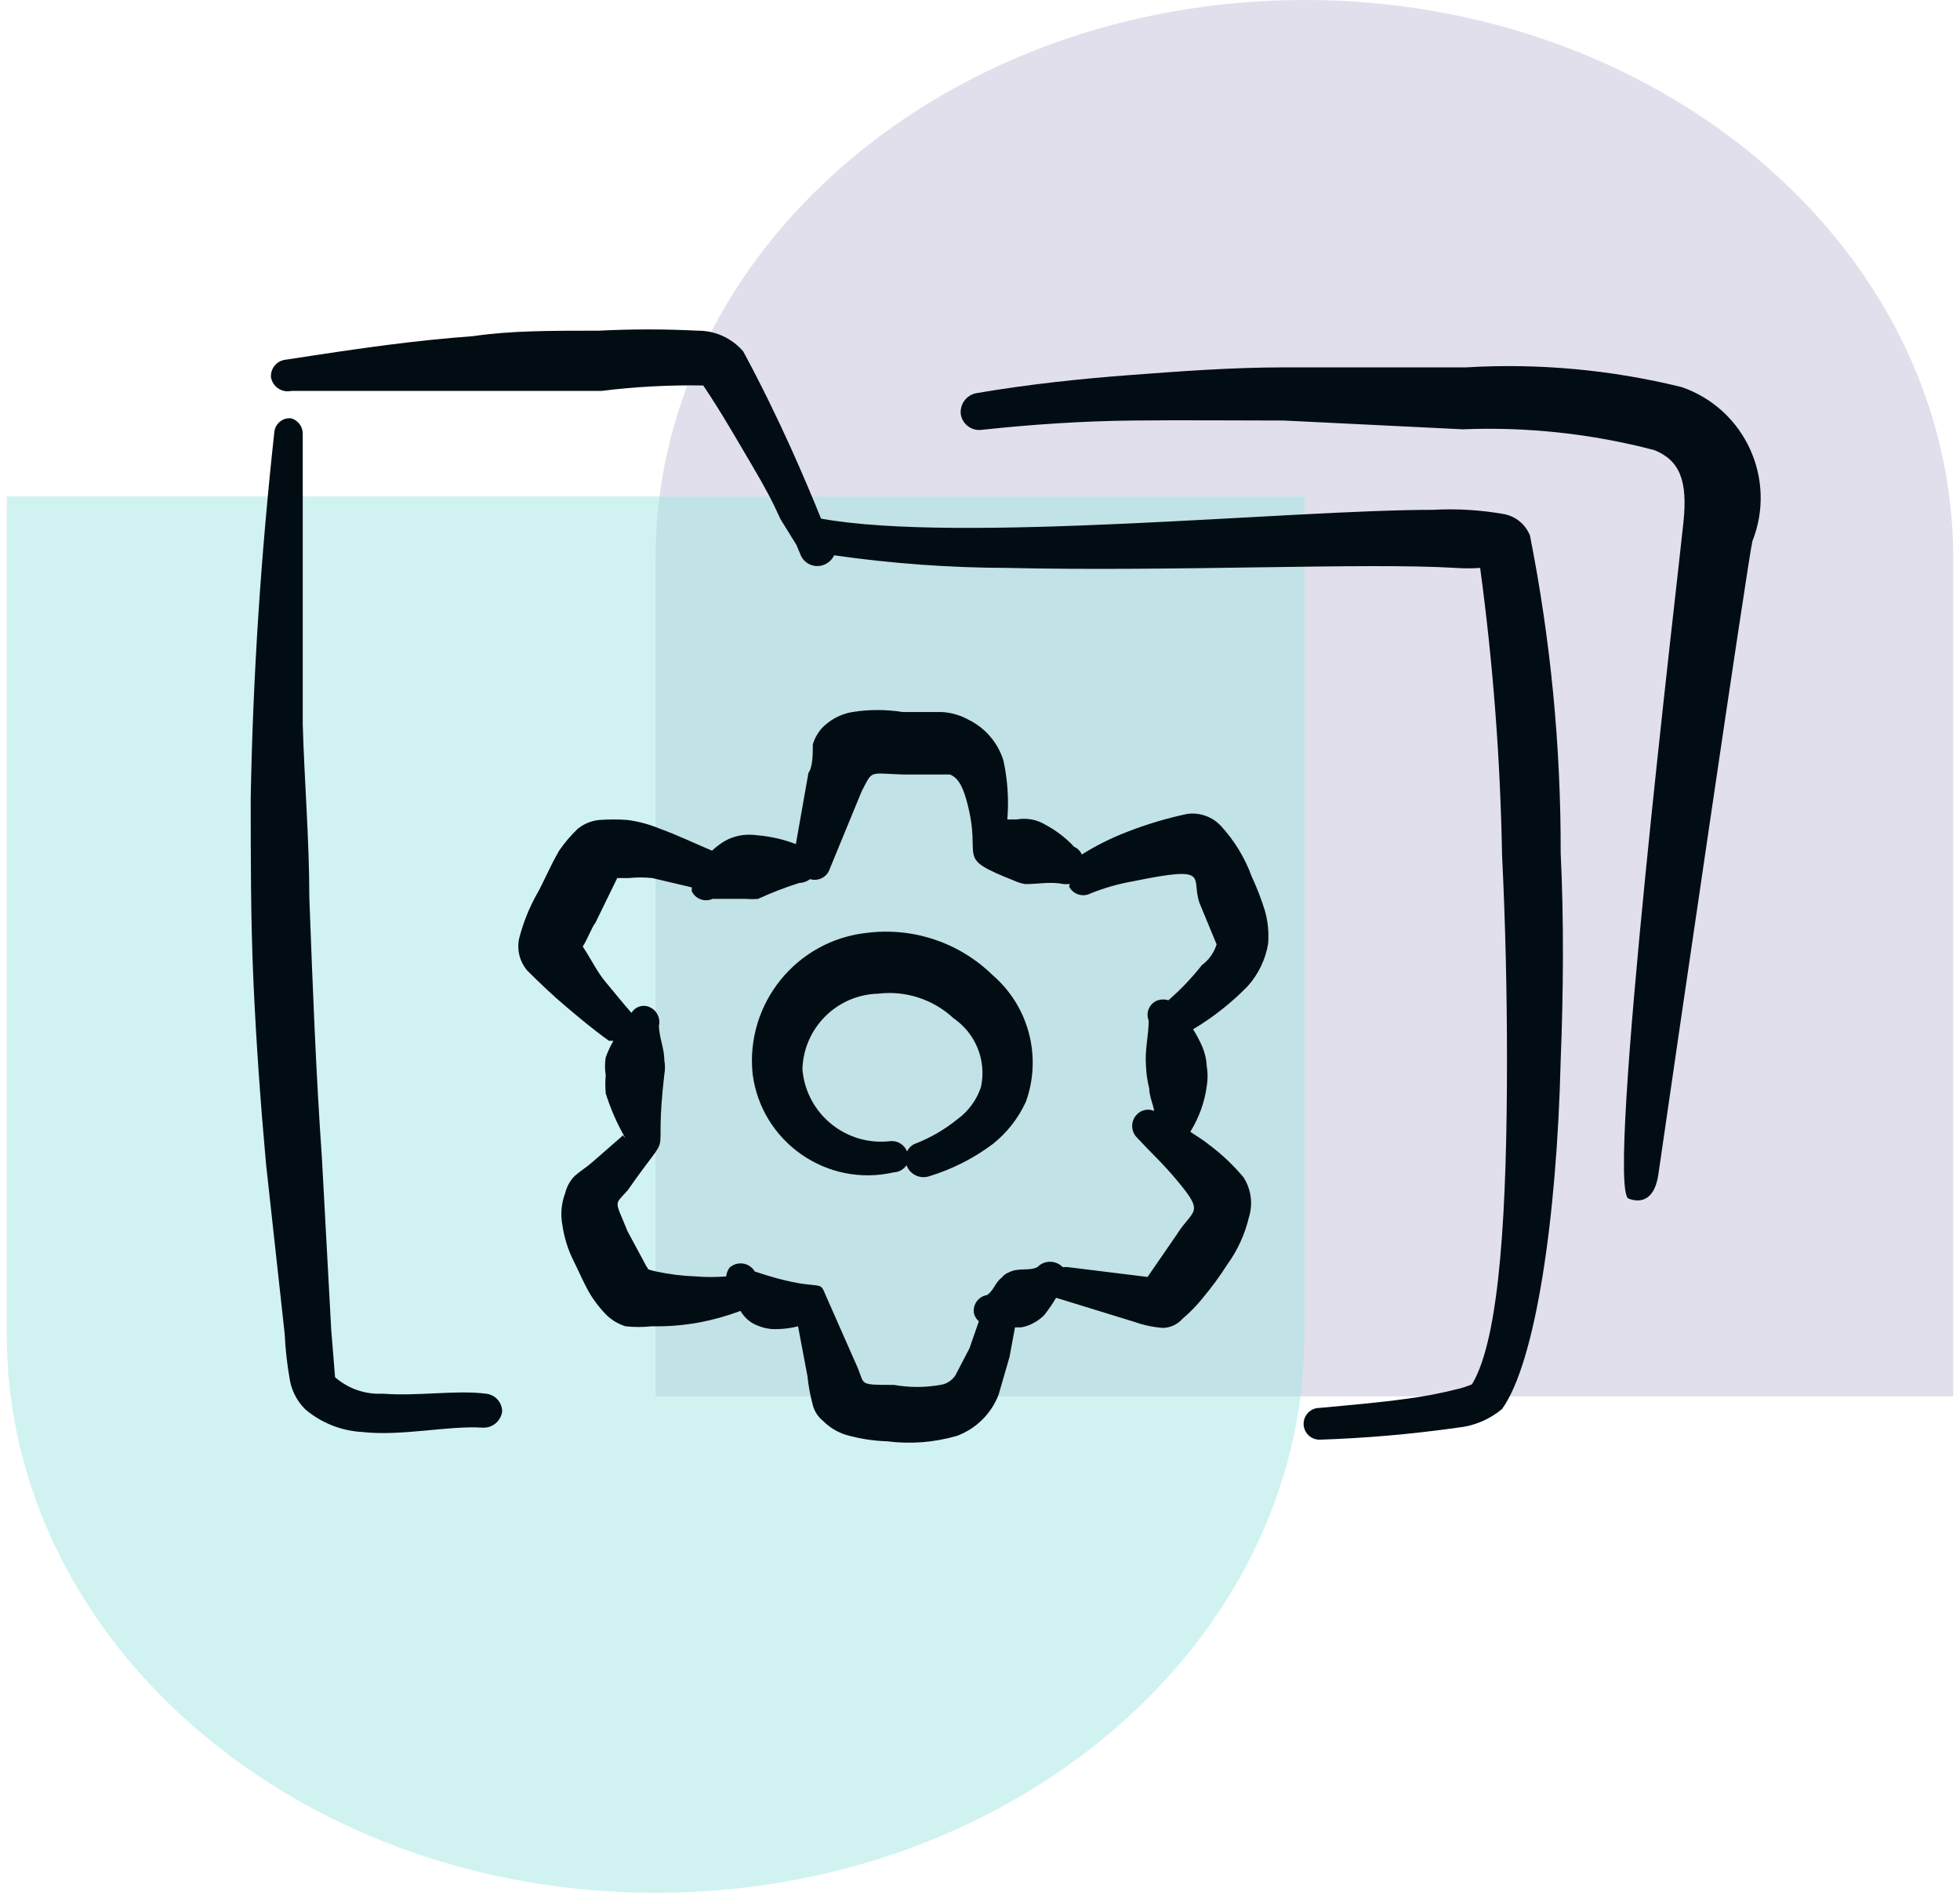 <svg width="61" height="59" viewBox="0 0 61 59" fill="none" xmlns="http://www.w3.org/2000/svg">
<g opacity="0.65">
<path fill-rule="evenodd" clip-rule="evenodd" d="M60.79 17.38C60.79 7.781 51.749 0 40.597 0C29.444 0 20.403 7.781 20.403 17.38C20.403 17.38 20.403 17.38 20.403 17.38V43.451H60.79V17.38Z" fill="#A59CC7" fill-opacity="0.5"/>
<path fill-rule="evenodd" clip-rule="evenodd" d="M40.597 41.52V15.449H0.21V41.52C0.21 41.52 0.21 41.52 0.21 41.52C0.21 51.118 9.251 58.9 20.403 58.9C31.556 58.9 40.597 51.118 40.597 41.52C40.597 41.52 40.597 41.52 40.597 41.52Z" fill="#71DBD4" fill-opacity="0.5"/>
</g>
<g clip-path="url(#clip0_481_379)">
<path fill-rule="evenodd" clip-rule="evenodd" d="M15.118 43.368C14.214 43.249 13.003 43.453 11.912 43.368C11.37 43.398 10.837 43.214 10.428 42.856L10.309 41.39L10.019 36.036C9.832 33.376 9.729 30.648 9.627 27.937C9.627 26.13 9.474 24.339 9.422 22.532V13.495C9.423 13.274 9.277 13.079 9.064 13.018C8.794 12.988 8.554 13.19 8.536 13.461C8.126 17.229 7.871 21.014 7.803 24.834C7.803 26.76 7.803 28.653 7.888 30.546C7.973 32.438 8.11 34.348 8.28 36.224L8.86 41.509C8.883 42.007 8.94 42.503 9.03 42.993C9.1 43.324 9.266 43.626 9.508 43.862C10.007 44.282 10.63 44.527 11.281 44.561C12.492 44.698 13.958 44.357 15.015 44.425C15.324 44.445 15.594 44.22 15.629 43.913C15.622 43.628 15.402 43.394 15.118 43.368Z" fill="#010D13"/>
<path fill-rule="evenodd" clip-rule="evenodd" d="M24.786 16.956L24.922 17.28C25.047 17.561 25.373 17.689 25.655 17.57C25.789 17.514 25.898 17.411 25.962 17.28C27.747 17.536 29.547 17.667 31.35 17.672C36.466 17.792 42.536 17.502 45.298 17.672C45.554 17.69 45.81 17.69 46.066 17.672C46.467 20.635 46.694 23.618 46.748 26.607C46.85 28.67 46.901 30.87 46.901 32.967C46.901 37.502 46.696 41.629 45.81 43.078C45.677 43.134 45.54 43.179 45.4 43.214C44.839 43.358 44.27 43.466 43.695 43.538C42.945 43.641 41.99 43.726 41.069 43.811C40.689 43.809 40.448 44.219 40.636 44.55C40.725 44.706 40.891 44.801 41.069 44.8C42.508 44.752 43.942 44.627 45.366 44.425C45.874 44.375 46.356 44.173 46.748 43.845C47.788 42.396 48.453 37.929 48.572 33.001C48.657 30.87 48.674 28.636 48.572 26.539C48.58 23.225 48.26 19.918 47.617 16.666C47.483 16.328 47.189 16.078 46.833 16.002C46.096 15.869 45.346 15.823 44.599 15.865C40.098 15.865 29.884 16.922 25.553 16.138C25.331 15.592 25.007 14.808 24.598 13.904C24.189 13.001 23.677 11.944 23.132 10.937C22.779 10.523 22.261 10.286 21.716 10.29C20.688 10.238 19.658 10.238 18.63 10.29C17.095 10.29 15.885 10.29 14.725 10.46C12.901 10.596 11.315 10.818 8.894 11.193C8.618 11.22 8.414 11.462 8.433 11.739C8.485 12.034 8.771 12.228 9.064 12.165H12.935H16.345H18.715C19.767 12.034 20.827 11.977 21.887 11.995C22.45 12.83 22.944 13.7 23.387 14.45C23.831 15.2 24.052 15.626 24.291 16.155L24.786 16.956Z" fill="#010D13"/>
<path fill-rule="evenodd" clip-rule="evenodd" d="M26.985 29.028C24.795 29.261 23.203 31.218 23.422 33.41C23.69 35.534 25.735 36.961 27.821 36.48C27.979 36.473 28.125 36.39 28.213 36.258C28.317 36.549 28.637 36.701 28.929 36.599C29.642 36.381 30.311 36.041 30.907 35.593C31.346 35.241 31.696 34.791 31.93 34.28C32.432 32.878 32.018 31.312 30.89 30.341C29.857 29.331 28.419 28.848 26.985 29.028ZM30.532 33.819C30.4 34.224 30.143 34.576 29.799 34.826C29.413 35.139 28.982 35.392 28.52 35.576C28.391 35.616 28.286 35.709 28.23 35.832C28.148 35.623 27.942 35.492 27.718 35.508C26.335 35.677 25.089 34.663 24.973 33.274C25.009 31.989 26.042 30.957 27.326 30.921C28.185 30.817 29.047 31.098 29.679 31.688C30.369 32.16 30.706 33.002 30.532 33.819Z" fill="#010D13"/>
<path fill-rule="evenodd" clip-rule="evenodd" d="M38.955 27.272C38.743 26.692 38.419 26.159 38 25.703C37.731 25.413 37.336 25.273 36.943 25.328C36.304 25.464 35.676 25.652 35.067 25.891C34.58 26.079 34.112 26.313 33.669 26.59C33.623 26.483 33.538 26.398 33.431 26.351C33.175 26.077 32.875 25.846 32.544 25.669C32.408 25.585 32.258 25.527 32.101 25.499C31.948 25.473 31.793 25.473 31.64 25.499H31.35C31.401 24.888 31.36 24.273 31.231 23.674C31.061 23.115 30.666 22.651 30.14 22.395C29.888 22.256 29.608 22.174 29.321 22.157H28.093C27.574 22.074 27.044 22.074 26.525 22.157C26.16 22.219 25.824 22.399 25.57 22.668C25.445 22.812 25.352 22.981 25.297 23.163C25.297 23.453 25.297 23.862 25.161 24.049L24.769 26.266C24.386 26.119 23.984 26.027 23.575 25.993C23.405 25.968 23.233 25.968 23.064 25.993C22.89 26.022 22.723 26.079 22.569 26.164C22.422 26.251 22.285 26.354 22.16 26.471C21.631 26.249 21.103 25.993 20.54 25.789C20.218 25.654 19.88 25.562 19.534 25.516C19.239 25.494 18.942 25.494 18.647 25.516C18.404 25.541 18.173 25.635 17.982 25.789C17.766 25.995 17.571 26.224 17.402 26.471C17.13 26.931 16.891 27.511 16.72 27.801C16.473 28.24 16.284 28.71 16.158 29.199C16.08 29.556 16.174 29.928 16.413 30.205C16.789 30.58 17.198 30.972 17.624 31.33C18.05 31.688 18.494 32.063 18.954 32.387H19.09C18.997 32.551 18.918 32.722 18.852 32.899C18.821 33.085 18.821 33.275 18.852 33.462C18.835 33.649 18.835 33.837 18.852 34.024C18.983 34.443 19.154 34.849 19.363 35.235C19.573 35.621 19.363 35.235 19.363 35.354L18.425 36.172C18.272 36.309 18.05 36.445 17.88 36.599C17.738 36.746 17.638 36.929 17.59 37.127C17.468 37.448 17.439 37.797 17.505 38.133C17.562 38.526 17.683 38.906 17.863 39.259C17.999 39.532 18.153 39.89 18.323 40.197C18.466 40.444 18.637 40.672 18.835 40.879C19.008 41.061 19.226 41.196 19.466 41.271C19.738 41.301 20.012 41.301 20.284 41.271C20.781 41.281 21.279 41.241 21.768 41.151C22.203 41.068 22.631 40.948 23.046 40.793C23.098 40.881 23.161 40.961 23.234 41.032C23.336 41.131 23.458 41.207 23.592 41.254C23.723 41.308 23.86 41.342 24.001 41.356C24.282 41.37 24.564 41.341 24.837 41.271L25.127 42.805C25.159 43.116 25.216 43.424 25.297 43.726C25.349 43.921 25.462 44.095 25.621 44.221C25.816 44.417 26.056 44.563 26.32 44.647C26.742 44.768 27.177 44.837 27.616 44.851C28.342 44.943 29.079 44.885 29.782 44.681C30.377 44.46 30.849 43.994 31.078 43.402L31.419 42.225L31.589 41.305H31.777C31.914 41.283 32.047 41.236 32.169 41.168C32.287 41.104 32.397 41.024 32.493 40.93C32.631 40.757 32.756 40.575 32.868 40.384L35.306 41.134C35.592 41.236 35.89 41.299 36.193 41.322C36.429 41.316 36.652 41.211 36.807 41.032C37.038 40.837 37.249 40.621 37.438 40.384C37.71 40.06 37.96 39.718 38.188 39.361C38.511 38.917 38.743 38.412 38.87 37.878C39 37.458 38.938 37.002 38.699 36.633C38.391 36.265 38.042 35.933 37.659 35.644C37.472 35.491 37.25 35.354 37.045 35.218C37.313 34.787 37.488 34.305 37.557 33.803C37.591 33.594 37.591 33.38 37.557 33.172C37.546 32.966 37.5 32.765 37.42 32.575C37.338 32.386 37.241 32.203 37.131 32.029C37.756 31.657 38.329 31.204 38.836 30.682C39.166 30.313 39.384 29.858 39.467 29.369C39.495 29.019 39.461 28.667 39.364 28.329C39.251 27.968 39.114 27.615 38.955 27.272ZM37.404 30.034C37.092 30.43 36.744 30.796 36.363 31.126C36.258 31.092 36.145 31.092 36.039 31.126C35.779 31.213 35.647 31.502 35.75 31.756C35.75 32.217 35.63 32.643 35.664 33.138C35.672 33.385 35.706 33.631 35.767 33.871C35.767 34.109 35.886 34.348 35.92 34.57C35.731 34.488 35.512 34.536 35.374 34.689C35.19 34.886 35.19 35.191 35.374 35.388C35.784 35.832 36.227 36.241 36.619 36.718C37.523 37.792 37.131 37.605 36.619 38.423L35.715 39.736L33.226 39.429H33.072C32.858 39.208 32.503 39.208 32.288 39.429C32.015 39.566 31.708 39.429 31.384 39.6C31.303 39.631 31.232 39.684 31.18 39.753C30.958 39.924 30.941 40.145 30.719 40.299C30.452 40.342 30.269 40.594 30.31 40.861C30.334 40.961 30.387 41.05 30.464 41.117L30.174 41.953L29.73 42.805C29.624 42.962 29.457 43.067 29.27 43.095C28.791 43.18 28.3 43.18 27.821 43.095C26.712 43.095 26.917 43.095 26.695 42.567L25.672 40.248C25.485 39.77 25.519 40.248 23.49 39.566C23.325 39.286 22.946 39.229 22.706 39.446C22.646 39.526 22.611 39.62 22.603 39.719C22.285 39.745 21.966 39.745 21.648 39.719C21.235 39.704 20.825 39.652 20.421 39.566C20.017 39.479 20.216 39.463 20.131 39.429L19.534 38.321C19.125 37.315 19.108 37.52 19.534 37.042C21.052 34.86 20.318 36.497 20.676 33.428C20.702 33.286 20.702 33.142 20.676 33.001C20.676 32.626 20.523 32.319 20.506 31.927C20.571 31.659 20.413 31.388 20.148 31.313C19.956 31.263 19.754 31.347 19.653 31.518C19.38 31.211 19.125 30.887 18.852 30.563C18.579 30.239 18.409 29.864 18.136 29.454C18.272 29.25 18.442 28.807 18.528 28.721L19.21 27.323H19.568C19.812 27.298 20.058 27.298 20.301 27.323L21.529 27.613V27.733C21.644 27.975 21.932 28.081 22.177 27.971H23.217C23.342 27.981 23.467 27.981 23.592 27.971C24.008 27.78 24.435 27.615 24.871 27.477C24.994 27.473 25.113 27.431 25.212 27.357C25.471 27.435 25.744 27.291 25.826 27.033L26.815 24.629C27.173 23.947 27.019 24.067 28.11 24.101H29.56C29.85 24.203 29.986 24.561 30.089 24.936C30.6 26.812 29.645 26.641 31.572 27.408C31.68 27.458 31.795 27.492 31.913 27.511C32.322 27.511 32.68 27.426 33.107 27.511H33.277C33.328 27.511 33.277 27.511 33.277 27.596C33.405 27.835 33.702 27.926 33.942 27.801C34.365 27.63 34.806 27.504 35.255 27.426C37.745 26.914 37.045 27.306 37.335 28.108L37.864 29.386C37.784 29.646 37.623 29.873 37.404 30.034Z" fill="#010D13"/>
<path fill-rule="evenodd" clip-rule="evenodd" d="M52.34 12.046C50.145 11.505 47.88 11.297 45.622 11.432H39.961C38.358 11.432 36.756 11.551 35.17 11.671C33.584 11.79 31.998 11.96 30.395 12.233C30.086 12.286 29.87 12.569 29.901 12.881C29.945 13.196 30.234 13.416 30.549 13.376C32.135 13.205 33.686 13.103 35.238 13.086C36.79 13.069 38.375 13.086 39.961 13.086L45.52 13.359C47.53 13.278 49.541 13.496 51.488 14.007C52.289 14.33 52.528 14.978 52.392 16.257C52.221 17.962 49.953 37.042 50.686 37.298C50.993 37.417 51.471 37.417 51.607 36.581C52.119 33.035 54.421 17.28 54.54 16.837C55.305 14.905 54.304 12.725 52.34 12.046Z" fill="#010D13"/>
</g>
<defs>
<clipPath id="clip0_481_379">
<rect width="47.953" height="47.951" fill="white" transform="translate(7.323 3.596)"/>
</clipPath>
</defs>
</svg>
